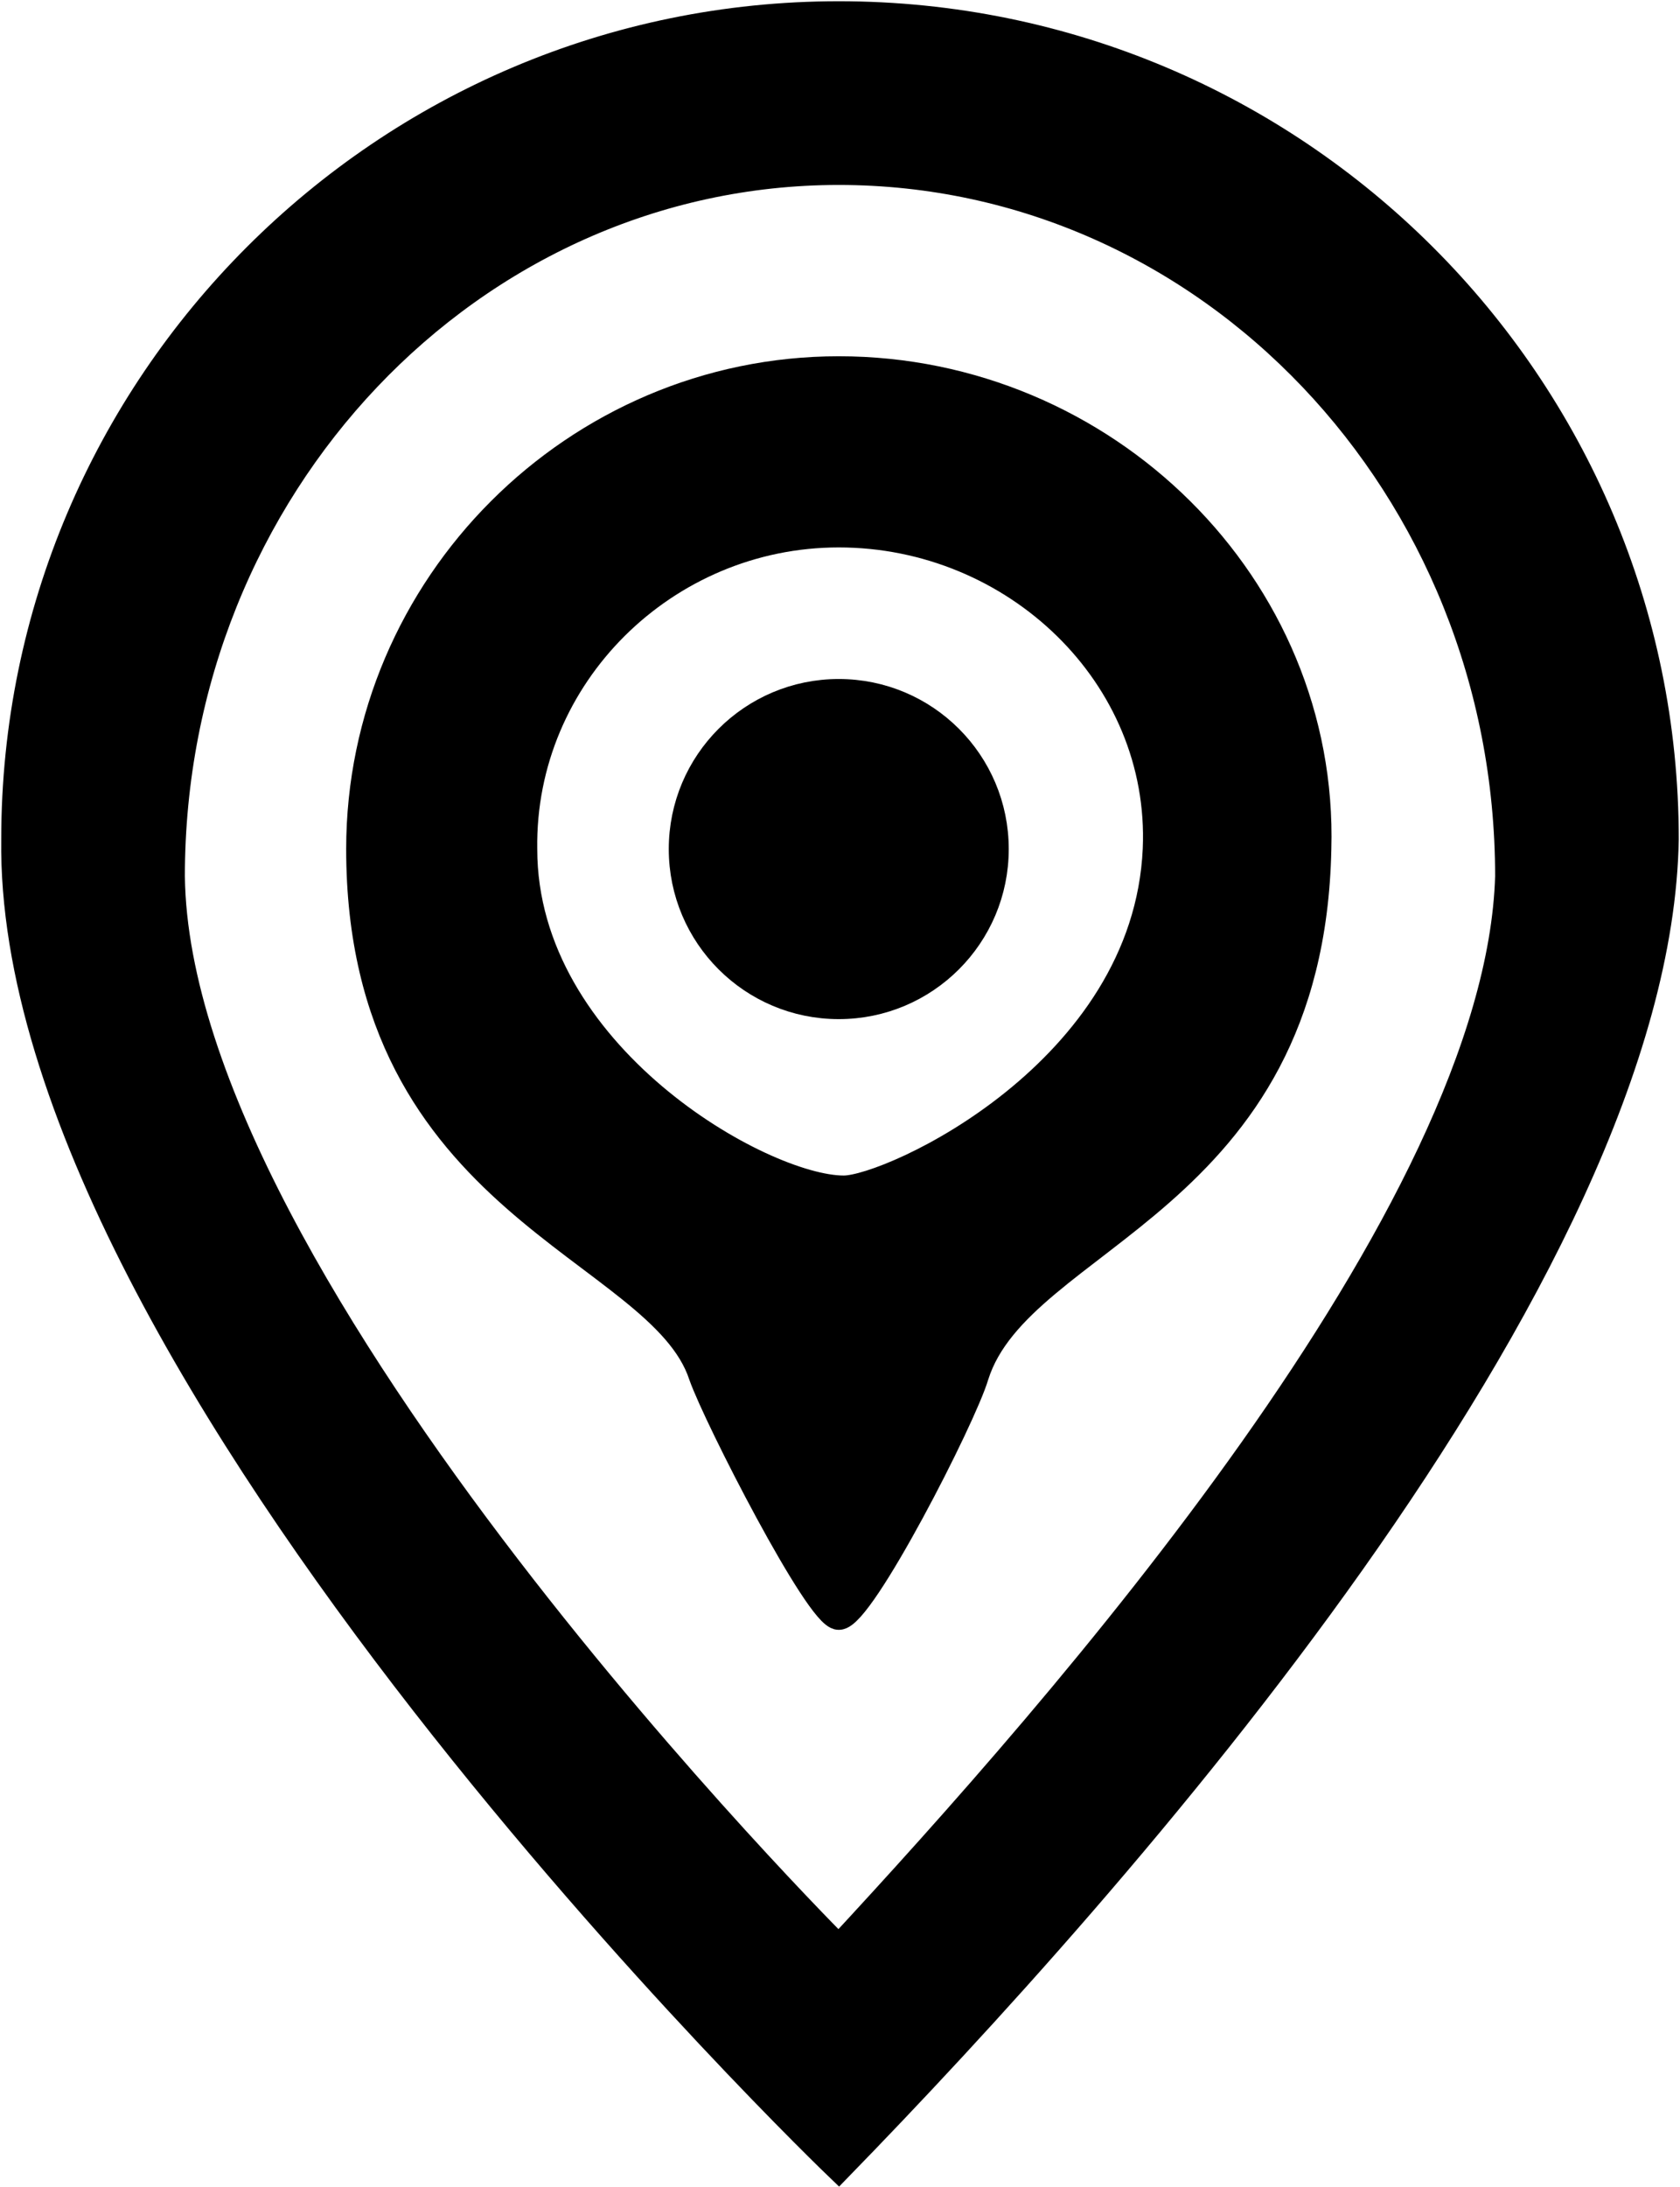 <svg xmlns="http://www.w3.org/2000/svg" style="fill-rule:evenodd; clip-rule:evenodd;" viewBox="0 0 6.77 8.81" fill="black" stroke="black" stroke-width="0.11" stroke-miterlimit="22.926"><path class="fil0 str0" d="M6.71 3.38c-0.03,1.76 -2.23,4.22 -3.33,5.35 0,0 -3.35,-3.21 -3.32,-5.35 0,-1.83 1.49,-3.32 3.32,-3.32 1.84,0 3.33,1.49 3.33,3.32zm-0.63 0.15c-0.04,1.36 -1.81,3.36 -2.7,4.32 0,0 -2.67,-2.66 -2.69,-4.32 0,-1.57 1.21,-2.84 2.69,-2.84 1.49,0 2.7,1.27 2.7,2.84z"/><path class="fil0 str0" d="M3.38 1.49c1.07,0 1.96,0.87 1.93,1.93 -0.03,1.43 -1.2,1.55 -1.38,2.12 -0.05,0.17 -0.46,0.97 -0.55,0.97 -0.08,0 -0.49,-0.8 -0.55,-0.97 -0.17,-0.52 -1.38,-0.68 -1.38,-2.12 0,-1.06 0.87,-1.93 1.93,-1.93zm0 0.66c0.71,0 1.31,0.57 1.28,1.27 -0.04,0.9 -1.07,1.37 -1.26,1.37 -0.33,0 -1.29,-0.54 -1.29,-1.37 -0.01,-0.7 0.57,-1.27 1.27,-1.27z"/><circle class="fil0 str0" cx="3.38" cy="3.42" r="0.63"/></svg>